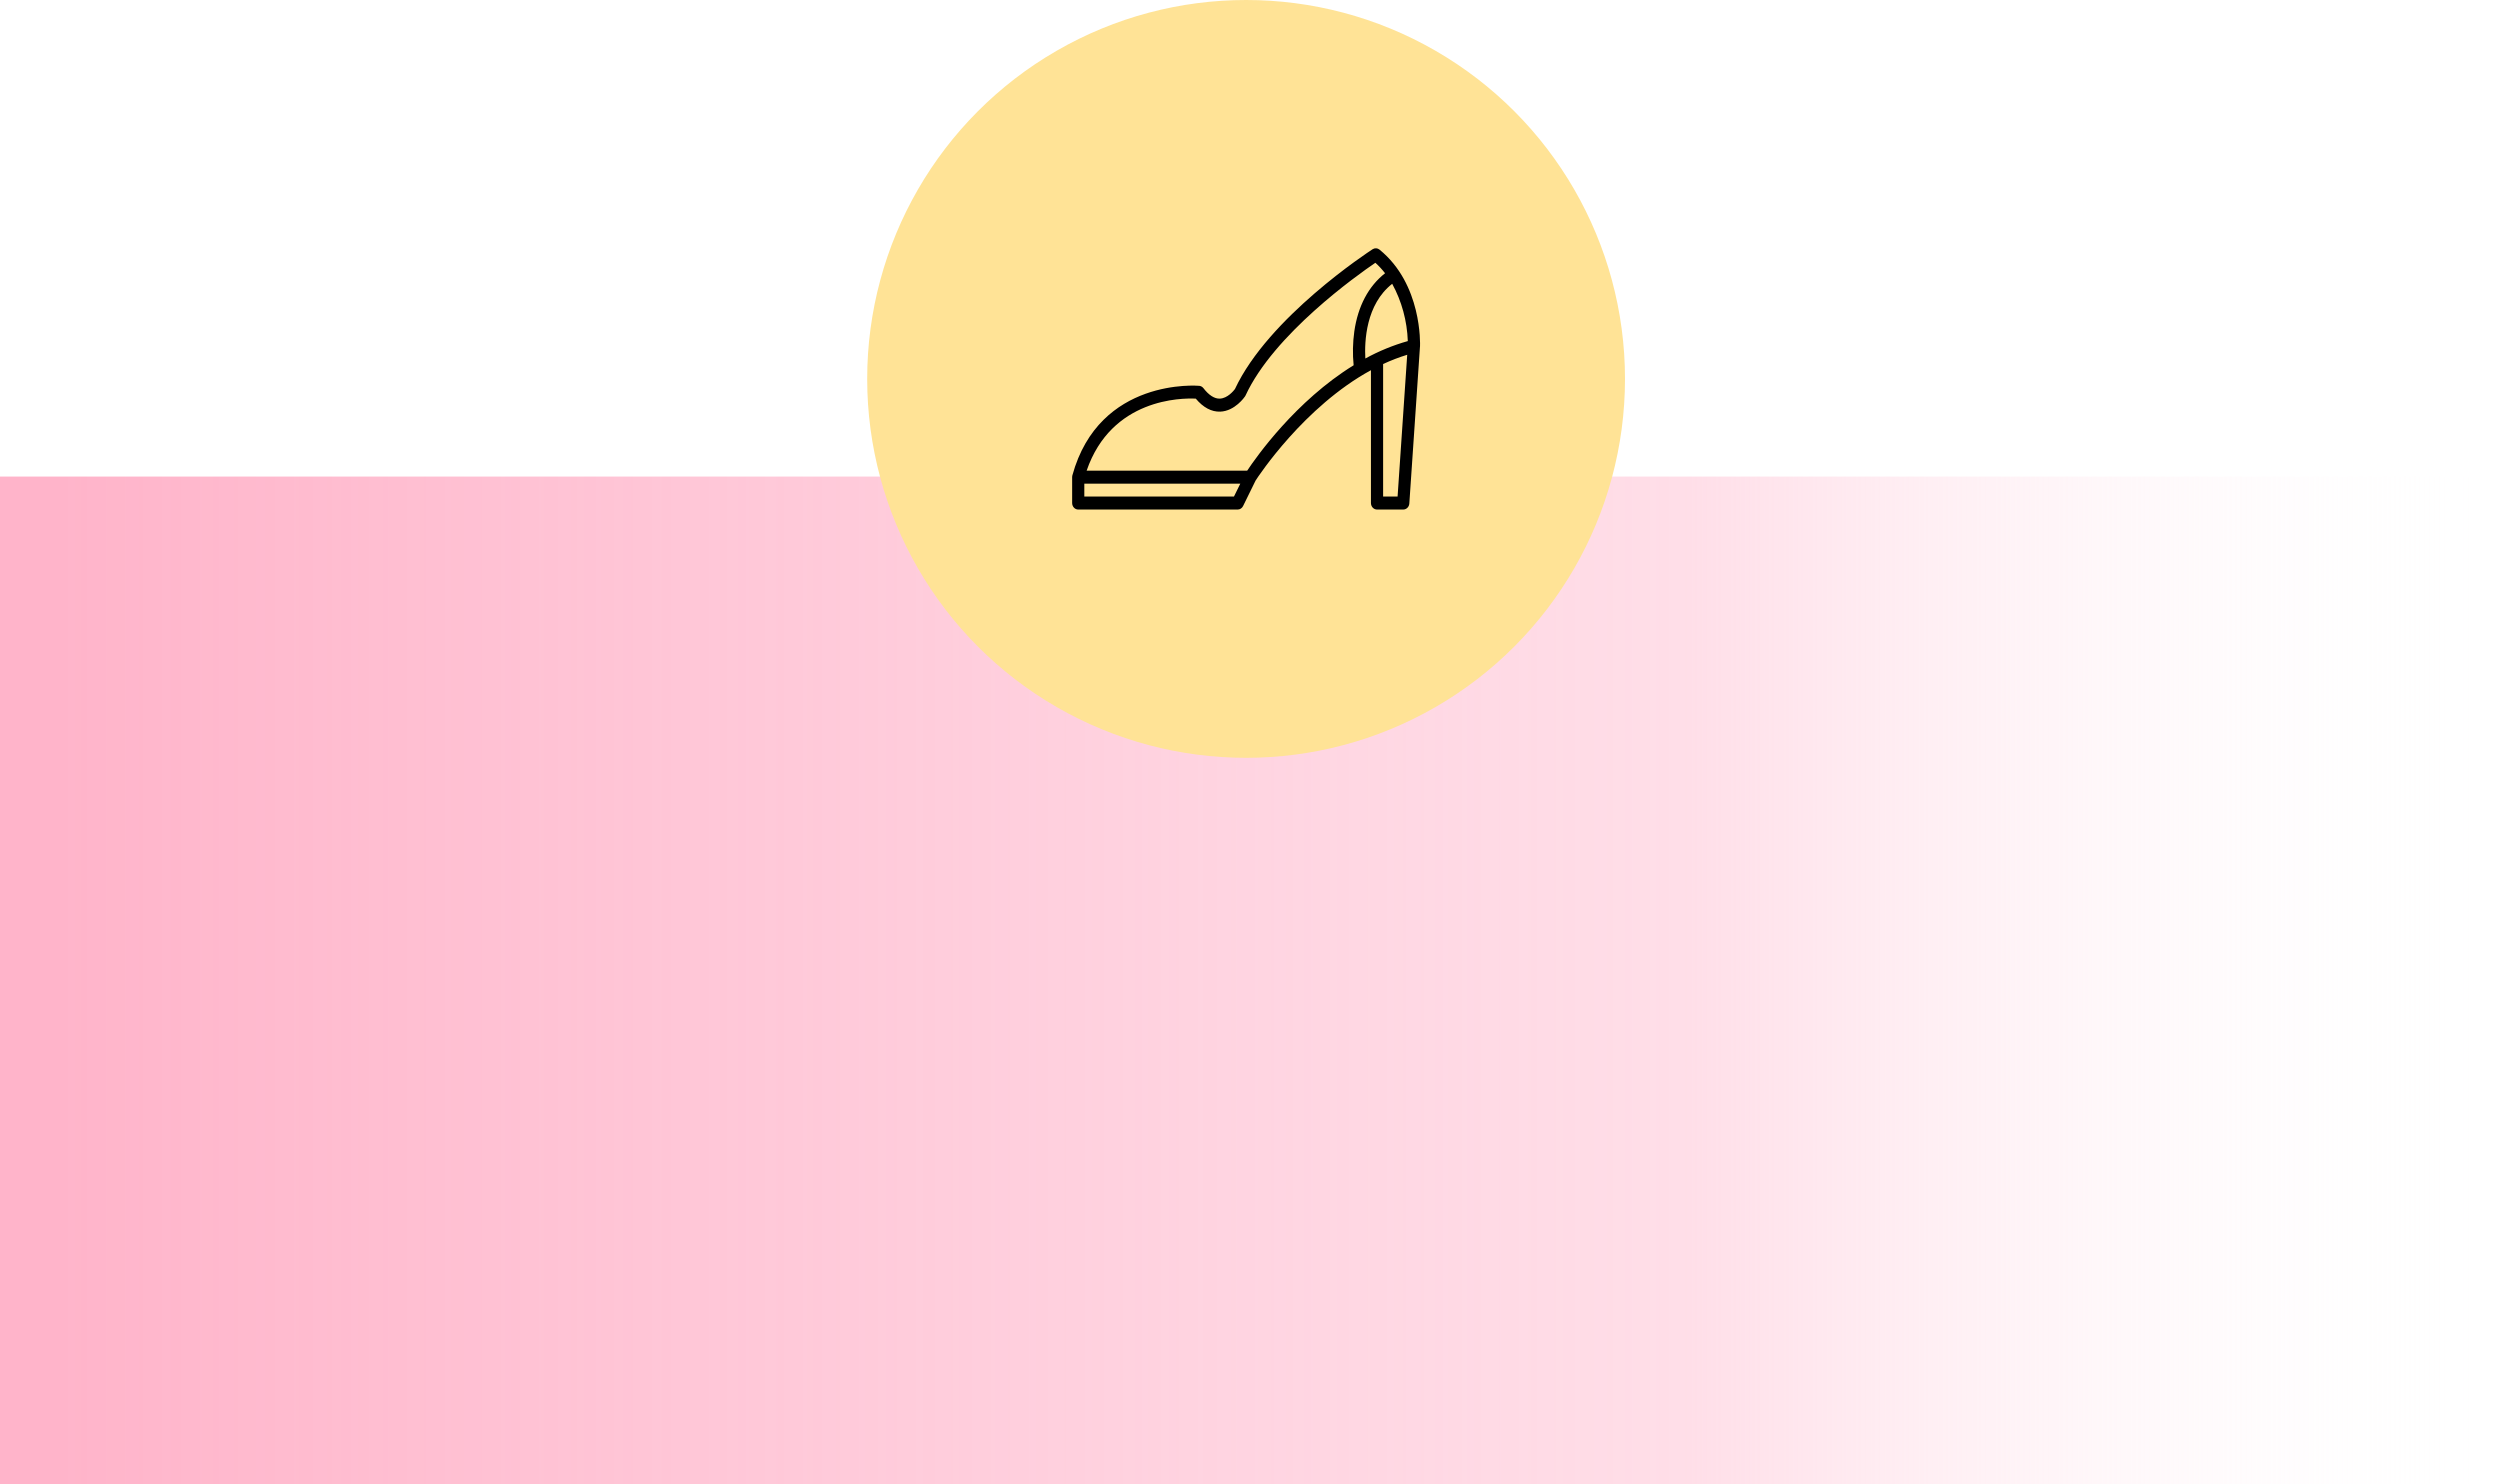 <?xml version="1.0" encoding="UTF-8"?> <svg xmlns="http://www.w3.org/2000/svg" width="320" height="190" viewBox="0 0 320 190" fill="none"> <rect y="61" width="320" height="129" fill="url(#paint0_linear)"></rect> <circle cx="159.5" cy="48.5" r="48.5" fill="#FFE396"></circle> <path d="M176.572 31.948C176.448 31.848 176.298 31.789 176.142 31.781C175.986 31.772 175.832 31.814 175.698 31.9C175.154 32.253 162.355 40.621 158.071 49.8C157.906 50.02 157.121 50.991 156.134 51.023C155.464 51.049 154.74 50.597 154.038 49.685C153.972 49.6 153.892 49.53 153.8 49.478C153.709 49.427 153.61 49.395 153.507 49.386C153.381 49.373 140.711 48.289 137.264 60.845C137.262 60.854 137.264 60.863 137.26 60.872C137.251 60.912 137.245 60.952 137.241 60.993C137.239 61.014 137.236 61.035 137.235 61.056V61.08V64.388C137.235 64.609 137.317 64.822 137.463 64.978C137.609 65.134 137.807 65.222 138.014 65.222H158.423C158.565 65.222 158.704 65.181 158.826 65.102C158.947 65.024 159.046 64.911 159.113 64.777L160.716 61.51C161.08 60.946 166.919 52.058 175.48 47.385V64.387C175.48 64.608 175.562 64.82 175.708 64.977C175.854 65.133 176.053 65.221 176.259 65.221H179.617C179.814 65.221 180.003 65.141 180.147 64.998C180.292 64.854 180.38 64.658 180.394 64.448L181.755 44.388C181.755 44.375 181.763 44.363 181.763 44.349C181.776 44.025 182.03 36.373 176.572 31.948V31.948ZM174.763 45.889C174.643 43.697 174.827 38.976 178.201 36.327C179.422 38.557 180.108 41.076 180.199 43.659C178.317 44.191 176.495 44.939 174.763 45.889V45.889ZM157.95 63.553H138.793V61.913H158.756L157.95 63.553ZM159.64 60.245H139.089C142.27 50.981 151.252 50.935 153.06 51.026C154.024 52.17 155.072 52.726 156.184 52.69C158.067 52.626 159.315 50.81 159.367 50.733C159.393 50.695 159.415 50.655 159.434 50.613C163.046 42.788 173.702 35.231 176.047 33.635C176.496 34.042 176.912 34.49 177.289 34.975C175.167 36.636 173.81 39.192 173.35 42.432C173.151 43.863 173.123 45.316 173.265 46.754C165.848 51.32 160.794 58.508 159.64 60.245ZM178.892 63.553H177.039V46.596C178.041 46.128 179.072 45.732 180.123 45.411L178.892 63.553Z" fill="black"></path> <defs> <linearGradient id="paint0_linear" x1="7.5" y1="119.5" x2="320" y2="119.5" gradientUnits="userSpaceOnUse"> <stop stop-color="#FFB4CA"></stop> <stop offset="0.667" stop-color="#FFCDDC" stop-opacity="0.661"></stop> <stop offset="1" stop-color="white" stop-opacity="0"></stop> </linearGradient> </defs> </svg> 